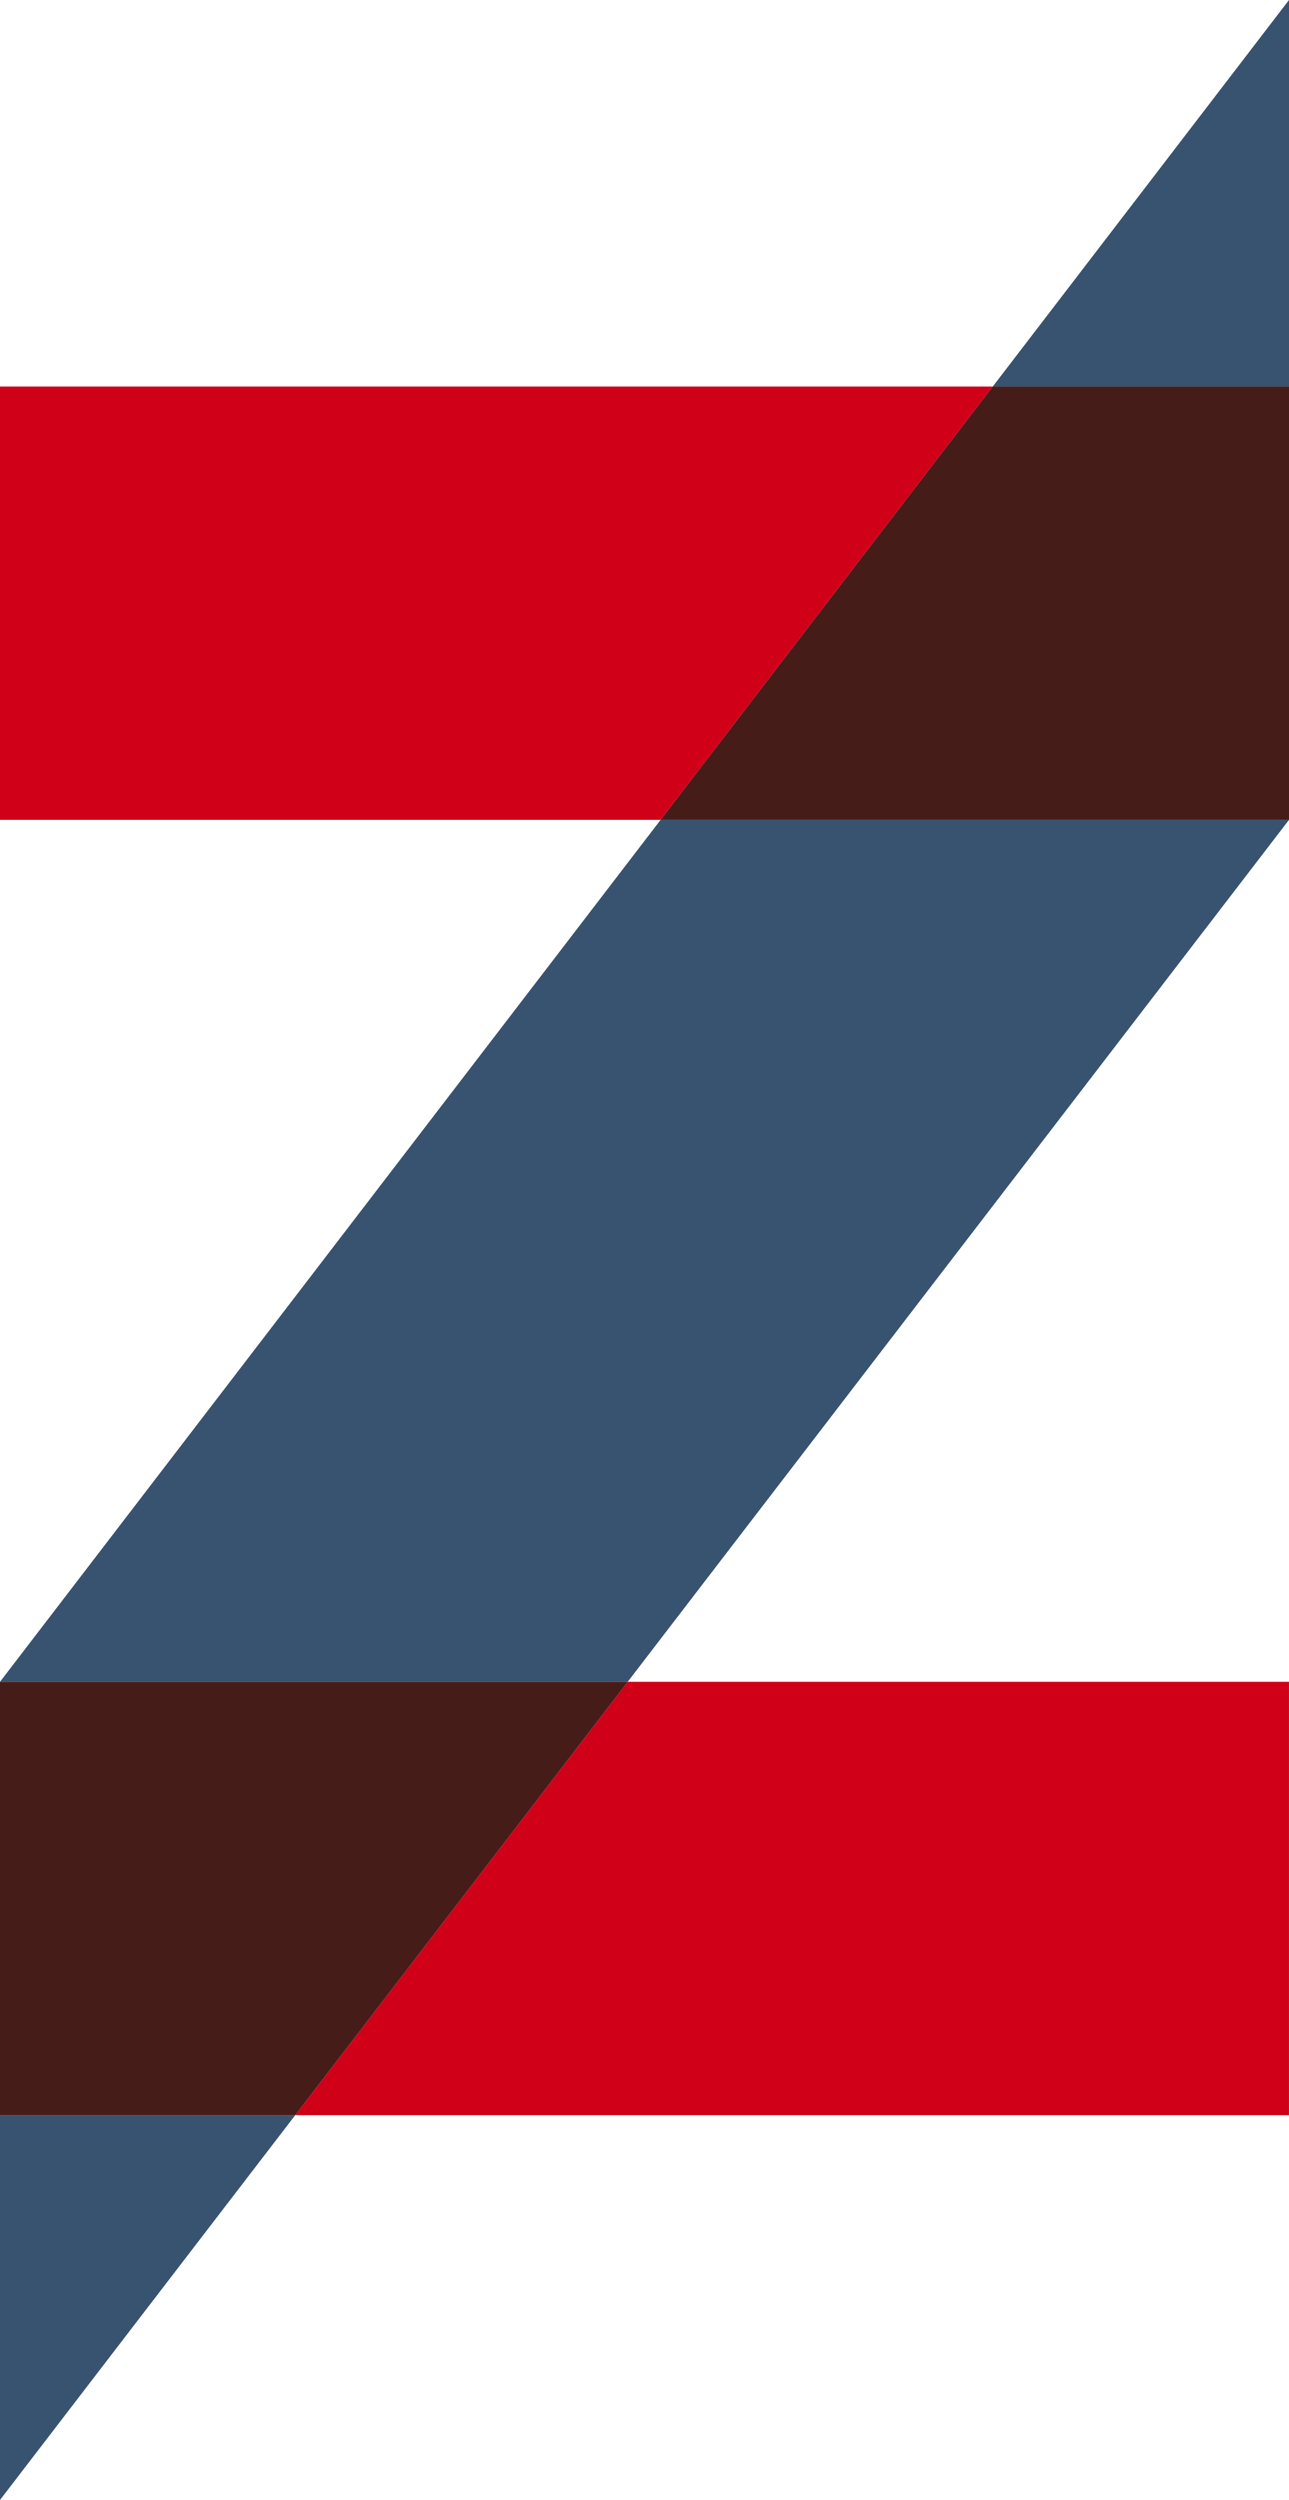 <svg id="Ebene_1" data-name="Ebene 1" xmlns="http://www.w3.org/2000/svg" viewBox="0 0 129 250"><title>logo-z</title><polygon points="0 38.654 0 81.987 66.113 81.987 99.352 38.654 0 38.654" style="fill:#d10019"/><polygon points="128.998 211.515 128.998 168.182 62.819 168.182 29.548 211.515 128.998 211.515" style="fill:#d10019"/><polygon points="0 250 29.548 211.515 0 211.515 0 250" style="fill:#385370"/><polygon points="99.352 38.654 129 38.654 129 0 99.352 38.654" style="fill:#385370"/><polygon points="0 168.182 62.819 168.182 129 81.987 66.113 81.987 0 168.182" style="fill:#385370"/><polygon points="66.113 81.987 129 81.987 129 38.654 99.352 38.654 66.113 81.987" style="fill:#461c19"/><polygon points="0 211.515 29.548 211.515 62.819 168.182 0 168.182 0 211.515" style="fill:#461c19"/></svg>